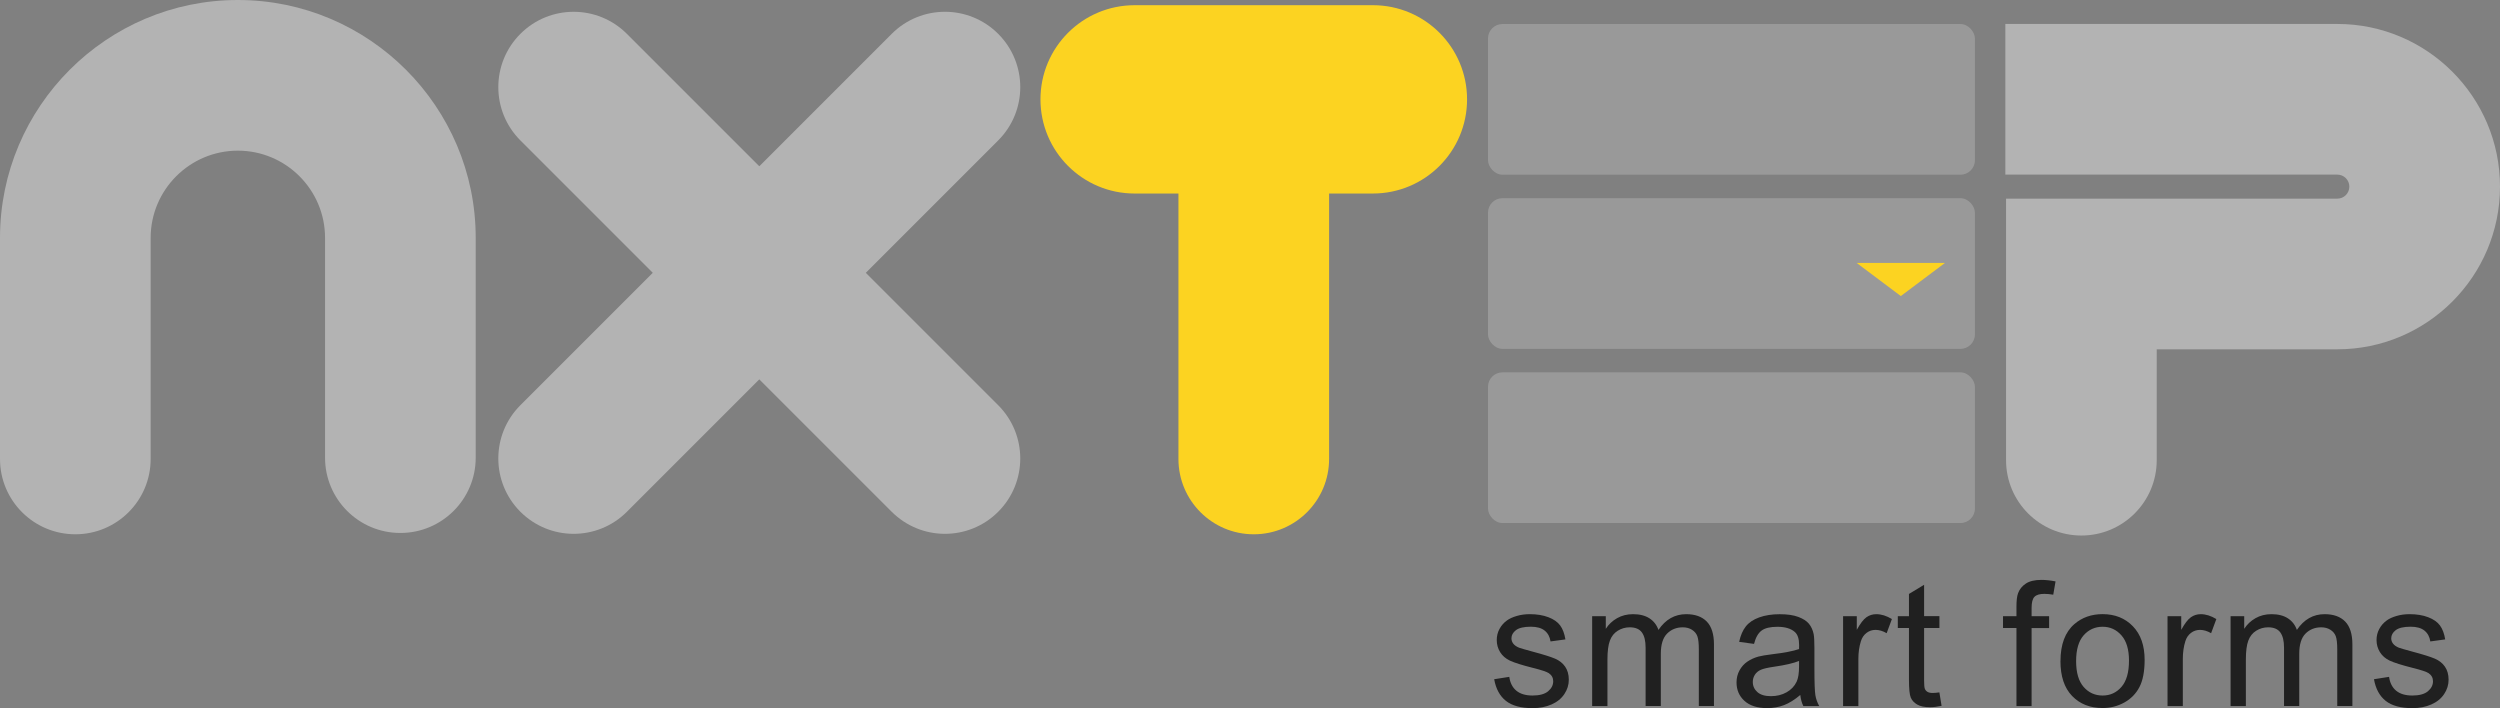 <?xml version="1.0" encoding="UTF-8"?>
<svg id="Layer_2" data-name="Layer 2" xmlns="http://www.w3.org/2000/svg" viewBox="0 0 663.74 187.99">
  <rect x="0" y="0" width="663.74" height="187.99" fill="#808080" stroke="none"/>
  <defs>
    <style>
      .cls-1, .cls-2 {
        fill: #fff;
      }

      .cls-1, .cls-3 {
        opacity: .4;
      }

      .cls-4 {
        fill: #fcd321;
      }

      .cls-5 {
        opacity: .75;
      }

      .cls-6 {
        opacity: .2;
      }
    </style>
  </defs>
  <g id="Layer_1-2" data-name="Layer 1">
    <g>
      <g class="cls-5">
        <path d="M396.71,180.33l4-.63c.22,1.6.85,2.83,1.88,3.68,1.03.85,2.46,1.28,4.3,1.28s3.23-.38,4.13-1.13c.9-.76,1.35-1.64,1.35-2.66,0-.91-.4-1.63-1.19-2.16-.55-.36-1.93-.82-4.13-1.37-2.96-.75-5.02-1.4-6.17-1.94-1.15-.55-2.01-1.3-2.61-2.27-.59-.97-.89-2.03-.89-3.2,0-1.06.24-2.05.73-2.95.49-.91,1.15-1.66,1.99-2.26.63-.46,1.49-.86,2.57-1.18,1.09-.32,2.25-.48,3.49-.48,1.87,0,3.52.27,4.93.81s2.46,1.27,3.13,2.19c.67.92,1.14,2.15,1.39,3.7l-3.95.54c-.18-1.23-.7-2.19-1.56-2.88-.86-.69-2.08-1.03-3.65-1.03-1.86,0-3.18.31-3.98.92-.79.61-1.19,1.33-1.19,2.16,0,.52.16,1,.49,1.42.33.43.85.79,1.55,1.08.4.15,1.59.49,3.57,1.03,2.86.76,4.85,1.39,5.99,1.88,1.13.49,2.02,1.19,2.66,2.12.64.93.97,2.08.97,3.46s-.39,2.62-1.18,3.81c-.79,1.19-1.92,2.11-3.4,2.76-1.48.65-3.16.98-5.03.98-3.1,0-5.46-.64-7.09-1.93-1.62-1.29-2.66-3.2-3.11-5.73Z"/>
        <path d="M422.71,187.45v-23.85h3.62v3.35c.75-1.17,1.74-2.11,2.99-2.82,1.24-.71,2.66-1.07,4.25-1.07,1.77,0,3.22.37,4.35,1.1,1.13.73,1.93,1.76,2.39,3.08,1.89-2.79,4.34-4.18,7.37-4.18,2.37,0,4.19.66,5.46,1.96,1.27,1.31,1.91,3.33,1.91,6.05v16.37h-4.02v-15.03c0-1.62-.13-2.78-.39-3.49-.26-.71-.74-1.28-1.43-1.72-.69-.43-1.5-.65-2.43-.65-1.68,0-3.07.56-4.18,1.67-1.11,1.12-1.66,2.9-1.66,5.36v13.86h-4.04v-15.5c0-1.8-.33-3.14-.99-4.04-.66-.9-1.74-1.35-3.23-1.35-1.14,0-2.19.3-3.16.9s-1.67,1.47-2.1,2.63c-.43,1.15-.65,2.82-.65,4.99v12.38h-4.04Z"/>
        <path d="M477.97,184.51c-1.5,1.27-2.94,2.17-4.32,2.7-1.39.52-2.87.79-4.46.79-2.62,0-4.63-.64-6.04-1.92-1.41-1.28-2.11-2.92-2.11-4.91,0-1.17.27-2.23.8-3.2.53-.96,1.23-1.74,2.09-2.32.86-.58,1.83-1.03,2.91-1.33.79-.21,1.99-.41,3.59-.61,3.26-.39,5.67-.85,7.21-1.39.01-.55.02-.91.02-1.06,0-1.65-.38-2.81-1.15-3.48-1.03-.91-2.57-1.37-4.6-1.37-1.9,0-3.31.33-4.21,1-.91.67-1.58,1.85-2.01,3.54l-3.95-.54c.36-1.69.95-3.06,1.77-4.1.82-1.04,2.01-1.84,3.57-2.4,1.56-.56,3.36-.84,5.41-.84s3.69.24,4.96.72c1.27.48,2.21,1.08,2.81,1.81.6.73,1.02,1.64,1.26,2.75.13.69.2,1.93.2,3.73v5.39c0,3.76.09,6.14.26,7.13.17,1,.51,1.95,1.02,2.86h-4.22c-.42-.84-.69-1.82-.81-2.94ZM477.64,175.48c-1.47.6-3.67,1.11-6.6,1.53-1.66.24-2.84.51-3.53.81-.69.3-1.22.74-1.59,1.31-.37.58-.56,1.22-.56,1.92,0,1.08.41,1.98,1.22,2.7.82.72,2.01,1.08,3.58,1.08s2.94-.34,4.16-1.02c1.21-.68,2.1-1.61,2.67-2.8.43-.91.65-2.26.65-4.04v-1.48Z"/>
        <path d="M489.33,187.45v-23.85h3.64v3.62c.93-1.69,1.79-2.81,2.57-3.35s1.65-.81,2.59-.81c1.36,0,2.75.43,4.16,1.3l-1.39,3.75c-.99-.58-1.98-.88-2.96-.88-.88,0-1.68.27-2.38.8-.7.53-1.21,1.27-1.5,2.21-.45,1.44-.67,3.01-.67,4.72v12.49h-4.04Z"/>
        <path d="M514.9,183.83l.58,3.57c-1.14.24-2.16.36-3.05.36-1.47,0-2.61-.23-3.41-.7s-1.38-1.07-1.71-1.83c-.33-.76-.49-2.35-.49-4.77v-13.72h-2.96v-3.14h2.96v-5.91l4.02-2.43v8.33h4.07v3.14h-4.07v13.95c0,1.15.07,1.89.21,2.22.14.33.37.59.7.79.32.19.78.29,1.38.29.45,0,1.04-.05,1.77-.16Z"/>
        <path d="M535.36,187.45v-20.71h-3.57v-3.14h3.57v-2.54c0-1.6.14-2.79.43-3.57.39-1.05,1.07-1.9,2.06-2.55.98-.65,2.35-.98,4.12-.98,1.14,0,2.4.13,3.77.4l-.61,3.53c-.84-.15-1.63-.22-2.38-.22-1.23,0-2.1.26-2.61.79-.51.52-.76,1.5-.76,2.94v2.2h4.65v3.14h-4.65v20.71h-4.02Z"/>
        <path d="M547.05,175.52c0-4.42,1.23-7.69,3.68-9.82,2.05-1.77,4.55-2.65,7.5-2.65,3.28,0,5.96,1.07,8.04,3.22,2.08,2.15,3.12,5.12,3.12,8.91,0,3.07-.46,5.48-1.38,7.24-.92,1.76-2.26,3.12-4.02,4.1-1.76.97-3.68,1.46-5.76,1.46-3.34,0-6.04-1.07-8.1-3.21-2.06-2.14-3.09-5.23-3.09-9.25ZM551.2,175.52c0,3.05.67,5.34,2,6.86,1.33,1.52,3.01,2.28,5.03,2.28s3.68-.76,5.01-2.29c1.33-1.53,2-3.86,2-6.99,0-2.95-.67-5.18-2.01-6.7-1.34-1.52-3.01-2.28-5-2.28s-3.7.76-5.03,2.27c-1.33,1.51-2,3.8-2,6.85Z"/>
        <path d="M575.47,187.45v-23.85h3.64v3.62c.93-1.69,1.79-2.81,2.57-3.35s1.65-.81,2.59-.81c1.36,0,2.75.43,4.16,1.3l-1.39,3.75c-.99-.58-1.98-.88-2.96-.88-.88,0-1.68.27-2.38.8-.7.53-1.21,1.27-1.5,2.21-.45,1.44-.67,3.01-.67,4.72v12.49h-4.04Z"/>
        <path d="M592.21,187.45v-23.85h3.62v3.35c.75-1.17,1.74-2.11,2.99-2.82,1.24-.71,2.66-1.07,4.25-1.07,1.77,0,3.22.37,4.35,1.1,1.13.73,1.93,1.76,2.39,3.08,1.89-2.79,4.34-4.18,7.37-4.18,2.37,0,4.19.66,5.46,1.96,1.27,1.31,1.91,3.33,1.91,6.05v16.37h-4.02v-15.03c0-1.62-.13-2.78-.39-3.49-.26-.71-.74-1.28-1.43-1.72-.69-.43-1.5-.65-2.43-.65-1.68,0-3.07.56-4.18,1.67-1.11,1.12-1.66,2.9-1.66,5.36v13.86h-4.04v-15.5c0-1.8-.33-3.14-.99-4.04-.66-.9-1.74-1.35-3.23-1.35-1.14,0-2.19.3-3.16.9s-1.67,1.47-2.1,2.63c-.43,1.15-.65,2.82-.65,4.99v12.38h-4.04Z"/>
        <path d="M630.29,180.33l4-.63c.22,1.6.85,2.83,1.88,3.68,1.03.85,2.46,1.28,4.3,1.28s3.23-.38,4.13-1.13c.9-.76,1.35-1.64,1.35-2.66,0-.91-.4-1.63-1.19-2.16-.55-.36-1.93-.82-4.13-1.37-2.96-.75-5.02-1.4-6.17-1.94-1.15-.55-2.01-1.3-2.61-2.27-.59-.97-.89-2.03-.89-3.2,0-1.06.24-2.05.73-2.95.49-.91,1.15-1.66,1.99-2.26.63-.46,1.49-.86,2.57-1.18,1.09-.32,2.25-.48,3.49-.48,1.87,0,3.52.27,4.93.81s2.46,1.27,3.13,2.19c.67.92,1.14,2.15,1.39,3.7l-3.95.54c-.18-1.23-.7-2.19-1.56-2.88-.86-.69-2.08-1.03-3.65-1.03-1.86,0-3.18.31-3.98.92-.79.61-1.19,1.33-1.19,2.16,0,.52.16,1,.49,1.42.33.43.85.79,1.55,1.08.4.15,1.59.49,3.57,1.03,2.86.76,4.85,1.39,5.99,1.88,1.13.49,2.02,1.19,2.66,2.12.64.93.97,2.08.97,3.46s-.39,2.62-1.18,3.81c-.79,1.19-1.92,2.11-3.4,2.76-1.48.65-3.16.98-5.03.98-3.1,0-5.46-.64-7.09-1.93-1.62-1.29-2.66-3.2-3.11-5.73Z"/>
      </g>
      <g>
        <g class="cls-3">
          <path class="cls-2" d="M20,141.85c-11.05,0-20-8.95-20-20v-58.7C0,28.33,28.33,0,63.15,0s63.15,28.33,63.15,63.15v58.35c0,11.05-8.95,20-20,20s-20-8.95-20-20v-58.35c0-12.77-10.39-23.15-23.15-23.15s-23.15,10.39-23.15,23.15v58.7c0,11.05-8.95,20-20,20Z"/>
        </g>
        <path class="cls-4" d="M364.51,1.38h-63.27c-13.81,0-25,11.19-25,25s11.19,25,25,25h11.63v70.47c0,11.05,8.95,20,20,20s20-8.95,20-20V51.38h11.63c13.81,0,25-11.19,25-25s-11.19-25-25-25Z"/>
        <g class="cls-6">
          <rect class="cls-2" x="395.06" y="6.38" width="129.27" height="40" rx="3.83" ry="3.83"/>
          <rect class="cls-2" x="395.06" y="98.86" width="129.27" height="40" rx="3.83" ry="3.83"/>
          <rect class="cls-2" x="395.06" y="52.62" width="129.27" height="40" rx="3.83" ry="3.83"/>
        </g>
        <path class="cls-1" d="M229.87,72.43l35.15-35.15c7.81-7.81,7.81-20.47,0-28.29s-20.47-7.81-28.28,0l-35.15,35.15-35.15-35.15c-7.81-7.81-20.47-7.81-28.28,0s-7.81,20.47,0,28.29l35.15,35.15-35.15,35.15c-7.81,7.81-7.81,20.47,0,28.29,3.91,3.9,9.02,5.86,14.14,5.86s10.24-1.95,14.14-5.86l35.15-35.15,35.15,35.15c3.91,3.9,9.02,5.86,14.14,5.86s10.24-1.95,14.14-5.86c7.81-7.81,7.81-20.47,0-28.29l-35.15-35.15Z"/>
        <path class="cls-1" d="M620.55,6.36h-88.14v40h88.14c1.76,0,3.19,1.43,3.19,3.19s-1.43,3.19-3.19,3.19h-87.95v69.44c0,11.05,8.95,20,20,20s20-8.95,20-20v-29.44h47.95c23.82,0,43.19-19.38,43.19-43.19s-19.38-43.19-43.19-43.19Z"/>
        <polygon class="cls-4" points="492.94 69.81 504.66 78.6 516.38 69.81 492.94 69.81"/>
      </g>
    </g>
  </g>
</svg>